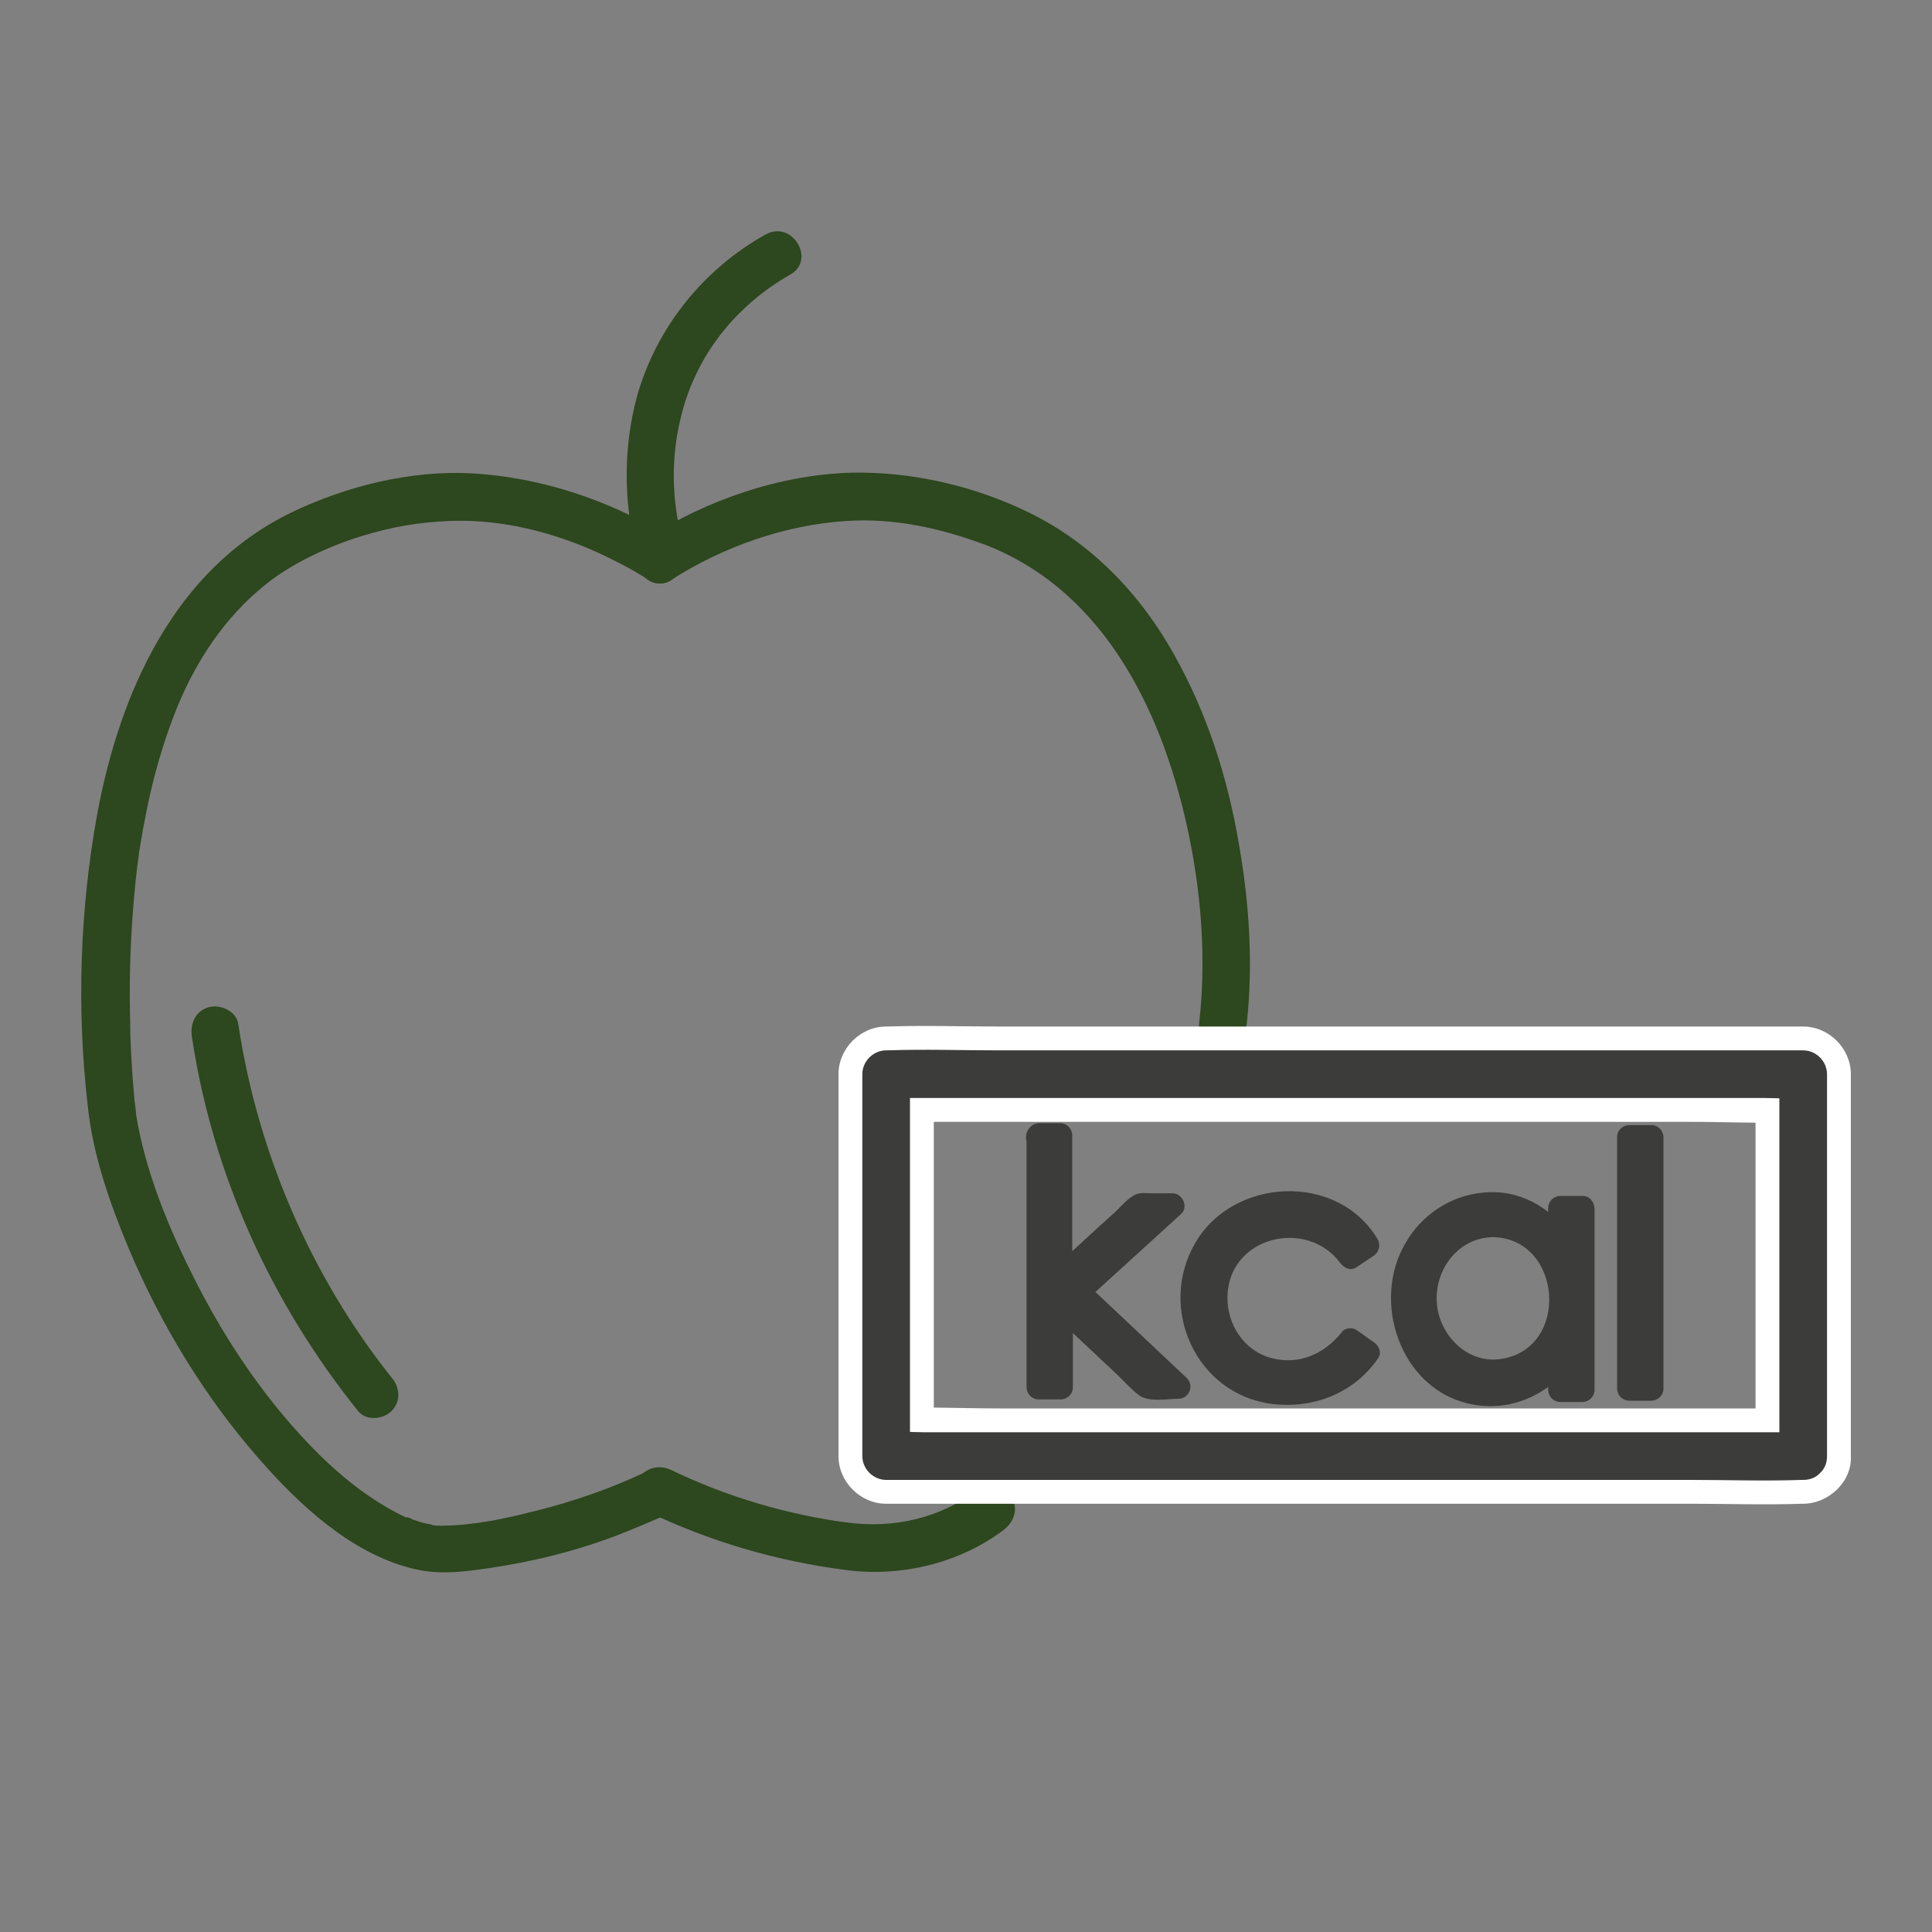 <?xml version="1.0" encoding="utf-8"?>
<!-- Generator: Adobe Illustrator 27.4.1, SVG Export Plug-In . SVG Version: 6.00 Build 0)  -->
<svg version="1.1" id="Laag_1" xmlns="http://www.w3.org/2000/svg" xmlns:xlink="http://www.w3.org/1999/xlink" x="0px" y="0px"
	 viewBox="0 0 300 300" style="enable-background:new 0 0 300 300;" xml:space="preserve">
<rect x="0" y="0" width="300" height="300" fill="#808080" stroke="none"/>
<style type="text/css">
	.st0{fill:#2D471E;}
	.st1{fill:#FFFFFF;}
	.st2{fill:#3C3C3B;}
</style>
<g>
	<g>
		<g>
			<path class="st0" d="M104.3,83.6c-9.2-5.8-20.2-9.5-31.1-10.1c-9.5-0.5-19.5,2-28,6.1c-18.1,8.8-26.6,27.9-30.1,46.8
				c-2.7,14.8-3.2,30.2-1.5,45.1c0.8,7.8,3.4,15.2,6.4,22.4c5,11.8,11.7,22.9,20.2,32.6c6.2,7.1,14.2,14.6,23.6,17
				c4.1,1.1,8,0.6,12.1,0c6.9-1,13.7-2.7,20.2-5.2c2.8-1.1,5.6-2.3,8.3-3.5c1.8-0.9,2.3-3.4,1.3-5.1c-1.1-1.8-3.3-2.2-5.1-1.3
				c-5.6,2.7-11.4,4.7-17.4,6.2c-4.7,1.2-9.3,2.2-14.1,2.3c-0.4,0-0.8,0-1.2,0c-0.2,0-1.1-0.1-0.7-0.1c0.4,0.1-0.7-0.2-0.9-0.2
				c-0.5-0.1-1-0.2-1.4-0.4c-0.4-0.1-0.8-0.2-1.1-0.4c-0.2-0.1-0.4-0.2-0.7-0.2c-0.6-0.2,0.5,0.2-0.1,0c-0.9-0.4-1.8-0.9-2.7-1.4
				c-4-2.3-7.3-5-10.6-8.2c-8.2-8.1-14.8-17.9-19.9-28.2c-3.9-7.8-7.3-16.2-8.7-24.9c0.2,1.2,0,0.2,0-0.4c-0.1-0.5-0.1-1-0.2-1.5
				c-0.1-1.2-0.2-2.3-0.3-3.5c-0.2-3.1-0.4-6.2-0.4-9.3c-0.2-7.9,0.2-15.8,1.1-23.6c0.1-0.8,0.2-1.2,0.3-2.3
				c0.2-1.2,0.4-2.3,0.6-3.5c0.4-2.1,0.8-4.2,1.3-6.3c1-4.2,2.3-8.4,3.9-12.4c2.9-7.2,7.4-14.2,13.8-19.3c3.9-3.2,9.8-6,15.1-7.6
				c4.6-1.4,8.7-2.1,13.4-2.3c9.1-0.4,18.4,2.3,26.4,6.5c1.6,0.8,3.1,1.7,4.6,2.6C104.6,92.6,108.3,86.2,104.3,83.6L104.3,83.6z"/>
		</g>
	</g>
	<g>
		<g>
			<path class="st0" d="M152,231.2c-6,4.6-13.3,6.2-20.6,5.2c-9.1-1.2-18.6-4-27.1-8.1c-1.8-0.9-4-0.5-5.1,1.3
				c-0.9,1.6-0.5,4.2,1.3,5.1c9.8,4.7,20.1,7.7,30.9,9.1c8.4,1.1,17.5-1,24.4-6.2c1.6-1.2,2.4-3.2,1.3-5.1
				C156.2,230.9,153.6,229.9,152,231.2L152,231.2z"/>
		</g>
	</g>
	<g>
		<g>
			<path class="st0" d="M104.3,90c8-5.1,17.6-8.5,27.1-9.1c7.4-0.5,14.6,1.1,21.6,3.7c18.9,7.3,27.9,26.8,31.7,45.5
				c1.9,9.4,2.6,19.2,1.5,28.8c-0.2,2,1.9,3.7,3.7,3.7c2.2,0,3.5-1.7,3.7-3.7c1-9.2,0.4-18.6-1.2-27.7c-1.7-10.2-4.9-20.3-10-29.4
				c-5.2-9.4-12.7-17.3-22.4-22.1c-8.5-4.2-18.3-6.5-27.8-6.3c-11,0.3-22.4,4.2-31.6,10.1C96.5,86.2,100.3,92.6,104.3,90L104.3,90z"
				/>
		</g>
	</g>
	<g>
		<g>
			<path class="st0" d="M118.9,36.4c-9.7,5.4-17,14.5-20,25.2c-2.1,7.8-2.1,16.3-0.1,24.1c1.2,4.6,8.3,2.7,7.1-2
				c-1.6-6.1-1.8-12.9,0-19.6c2.4-9.2,8.5-16.7,16.7-21.4C126.8,40.5,123.1,34.1,118.9,36.4L118.9,36.4z"/>
		</g>
	</g>
	<g>
		<g>
			<path class="st0" d="M29.8,161c3.2,21.3,12.3,41.3,25.8,58.1c1.3,1.6,3.9,1.3,5.2,0c1.5-1.5,1.3-3.7,0-5.2
				C48.3,198.2,40,179,37,159c-0.3-2-2.8-3.1-4.6-2.6C30.3,157,29.5,159,29.8,161L29.8,161z"/>
		</g>
	</g>
	<g>
		<g>
			<path class="st1" d="M280,218.7c-4.7,0-9.5,0-14.2,0c-11.3,0-22.6,0-33.9,0c-13.7,0-27.5,0-41.2,0c-11.8,0-23.7,0-35.5,0
				c-5.8,0-11.6-0.3-17.4,0c-0.1,0-0.2,0-0.2,0c2.5,2.5,4.9,4.9,7.4,7.4c0-17.3,0-34.6,0-51.9c0-2.5,0-4.9,0-7.4
				c-2.5,2.5-4.9,4.9-7.4,7.4c4.7,0,9.5,0,14.2,0c11.3,0,22.6,0,33.9,0c13.7,0,27.5,0,41.2,0c11.8,0,23.7,0,35.5,0
				c5.8,0,11.6,0.3,17.4,0c0.1,0,0.2,0,0.2,0c-2.5-2.5-4.9-4.9-7.4-7.4c0,17.3,0,34.6,0,51.9c0,2.5,0,4.9,0,7.4
				c0,3.9,3.4,7.6,7.4,7.4c4-0.2,7.4-3.3,7.4-7.4c0-17.3,0-34.6,0-51.9c0-2.5,0-4.9,0-7.4c0-4-3.4-7.4-7.4-7.4c-4.7,0-9.5,0-14.2,0
				c-11.3,0-22.6,0-33.9,0c-13.7,0-27.5,0-41.2,0c-11.8,0-23.7,0-35.5,0c-5.8,0-11.6-0.2-17.4,0c-0.1,0-0.2,0-0.2,0
				c-4,0-7.4,3.4-7.4,7.4c0,17.3,0,34.6,0,51.9c0,2.5,0,4.9,0,7.4c0,4,3.4,7.4,7.4,7.4c4.7,0,9.5,0,14.2,0c11.3,0,22.6,0,33.9,0
				c13.7,0,27.5,0,41.2,0c11.8,0,23.7,0,35.5,0c5.8,0,11.6,0.2,17.4,0c0.1,0,0.2,0,0.2,0c3.9,0,7.6-3.4,7.4-7.4
				C287.2,222.1,284.1,218.7,280,218.7z"/>
		</g>
	</g>
	<g>
		<g>
			<path class="st2" d="M280,222.4c-4.7,0-9.5,0-14.2,0c-11.3,0-22.6,0-33.9,0c-13.7,0-27.5,0-41.2,0c-11.8,0-23.7,0-35.5,0
				c-3.9,0-7.9,0-11.8,0c-1.8,0-3.8-0.2-5.6,0c-0.1,0-0.2,0-0.2,0c1.2,1.2,2.5,2.5,3.7,3.7c0-17.3,0-34.6,0-51.9c0-2.5,0-4.9,0-7.4
				c-1.2,1.2-2.5,2.5-3.7,3.7c4.7,0,9.5,0,14.2,0c11.3,0,22.6,0,33.9,0c13.7,0,27.5,0,41.2,0c11.8,0,23.7,0,35.5,0
				c3.9,0,7.9,0,11.8,0c1.8,0,3.8,0.2,5.6,0c0.1,0,0.2,0,0.2,0c-1.2-1.2-2.5-2.5-3.7-3.7c0,17.3,0,34.6,0,51.9c0,2.5,0,4.9,0,7.4
				c0,4.8,7.4,4.8,7.4,0c0-17.3,0-34.6,0-51.9c0-2.5,0-4.9,0-7.4c0-2-1.7-3.7-3.7-3.7c-4.7,0-9.5,0-14.2,0c-11.3,0-22.6,0-33.9,0
				c-13.7,0-27.5,0-41.2,0c-11.8,0-23.7,0-35.5,0c-5.8,0-11.6-0.2-17.4,0c-0.1,0-0.2,0-0.2,0c-2,0-3.7,1.7-3.7,3.7
				c0,17.3,0,34.6,0,51.9c0,2.5,0,4.9,0,7.4c0,2,1.7,3.7,3.7,3.7c4.7,0,9.5,0,14.2,0c11.3,0,22.6,0,33.9,0c13.7,0,27.5,0,41.2,0
				c11.8,0,23.7,0,35.5,0c5.8,0,11.6,0.2,17.4,0c0.1,0,0.2,0,0.2,0C284.8,229.8,284.8,222.4,280,222.4z"/>
		</g>
	</g>
	<g>
		<g>
			<g>
				<path class="st2" d="M161.1,176.6h3.4v22.2l12.4-11.3h5.1l-14.7,13.4l15.6,14.7H178l-13.5-12.7v12.7h-3.4V176.6z"/>
			</g>
			<g>
				<g>
					<path class="st2" d="M161.1,178.5c1.1,0,2.3,0,3.4,0c-0.6-0.6-1.2-1.2-1.9-1.9c0,7.4,0,14.8,0,22.2c0,1.7,2,2.4,3.2,1.3
						c4.1-3.8,8.3-7.6,12.4-11.3c-0.4,0.2-0.9,0.4-1.3,0.5c1.7,0,3.4,0,5.1,0c-0.4-1.1-0.9-2.1-1.3-3.2c-4.9,4.5-9.8,8.9-14.7,13.4
						c-0.7,0.7-0.7,2,0,2.6c5.2,4.9,10.4,9.8,15.6,14.7c0.4-1.1,0.9-2.1,1.3-3.2c-1.6,0-3.2,0-4.8,0c0.4,0.2,0.9,0.4,1.3,0.5
						c-4.5-4.2-9-8.4-13.5-12.7c-1.2-1.1-3.2-0.3-3.2,1.3c0,4.2,0,8.4,0,12.7c0.6-0.6,1.2-1.2,1.9-1.9c-1.1,0-2.3,0-3.4,0
						c0.6,0.6,1.2,1.2,1.9,1.9c0-11.4,0-22.7,0-34.1c0-1.6,0-3.3,0-4.9c0-2.4-3.7-2.4-3.7,0c0,11.4,0,22.7,0,34.1c0,1.6,0,3.3,0,4.9
						c0,1,0.8,1.9,1.9,1.9c1.1,0,2.3,0,3.4,0c1,0,1.9-0.8,1.9-1.9c0-4.2,0-8.4,0-12.7c-1.1,0.4-2.1,0.9-3.2,1.3
						c3.2,3,6.5,6.1,9.7,9.1c1.2,1.1,2.4,2.5,3.7,3.5c1.5,1.2,4.4,0.6,6.2,0.6c1.6,0,2.5-2,1.3-3.2c-5.2-4.9-10.4-9.8-15.6-14.7
						c0,0.9,0,1.7,0,2.6c4.9-4.5,9.8-8.9,14.7-13.4c1.2-1.1,0.2-3.2-1.3-3.2c-1,0-2,0-3.1,0c-0.9,0-2.1-0.2-2.9,0.3
						c-1.3,0.7-2.4,2.2-3.5,3.1c-3.1,2.8-6.2,5.7-9.3,8.5c1.1,0.4,2.1,0.9,3.2,1.3c0-7.4,0-14.8,0-22.2c0-1-0.8-1.9-1.9-1.9
						c-1.1,0-2.3,0-3.4,0C158.7,174.8,158.7,178.5,161.1,178.5z"/>
				</g>
			</g>
		</g>
		<g>
			<g>
				<path class="st2" d="M212.4,193.3l-2.7,1.8c-2.4-3.3-5.6-4.9-9.7-4.9c-3.3,0-6,1.1-8.1,3.3c-2.2,2.2-3.2,4.9-3.2,8
					c0,2,0.5,4,1.5,5.8s2.4,3.2,4.1,4.2c1.7,1,3.7,1.5,5.8,1.5c3.9,0,7.1-1.6,9.6-4.9l2.7,1.9c-1.3,2-3,3.6-5.2,4.7
					c-2.2,1.1-4.6,1.7-7.4,1.7c-4.2,0-7.7-1.4-10.5-4.2s-4.2-6.3-4.2-10.3c0-2.7,0.7-5.2,2-7.6c1.3-2.3,3.1-4.2,5.4-5.5
					c2.3-1.3,4.8-2,7.7-2c1.8,0,3.5,0.3,5.1,0.9c1.6,0.6,3,1.3,4.2,2.2C210.6,190.8,211.6,191.9,212.4,193.3z"/>
			</g>
			<g>
				<g>
					<path class="st2" d="M211.4,191.7c-0.9,0.6-1.8,1.2-2.7,1.8c0.8,0.2,1.7,0.4,2.5,0.7c-3.4-4.5-8.5-6.6-14.1-5.6
						c-5.8,1.1-10,6.3-10.3,12c-0.4,5.9,3.2,11.6,8.8,13.5c5.7,2,11.7-0.2,15.4-4.8c-0.7,0.1-1.5,0.2-2.2,0.3
						c0.9,0.6,1.8,1.3,2.7,1.9c-0.2-0.8-0.4-1.7-0.7-2.5c-3.2,4.8-9.5,6.5-15,4.9c-5.1-1.5-8.6-6.3-8.8-11.5
						c-0.2-5.5,2.9-10.9,8.1-12.9c5.5-2.1,12.5-0.5,15.6,4.8c1.2,2,4.4,0.2,3.2-1.9c-6.2-10.4-22.4-9.6-28.3,0.6
						c-5.9,10.1,0.1,23.5,11.9,25c6.5,0.8,12.8-1.7,16.5-7.1c0.6-0.9,0.1-2-0.7-2.5c-0.9-0.6-1.8-1.3-2.7-1.9
						c-0.6-0.4-1.8-0.3-2.2,0.3c-2.7,3.4-6.6,5.2-10.9,4.1c-4.3-1.1-7-5.2-6.9-9.6c0.2-9.3,12.3-12.2,17.5-5.2
						c0.6,0.8,1.6,1.3,2.5,0.7s1.8-1.2,2.7-1.8C215.3,193.6,213.4,190.4,211.4,191.7z"/>
				</g>
			</g>
		</g>
		<g>
			<g>
				<path class="st2" d="M245.7,187.5v28.1h-3.4v-4.8c-1.4,1.8-3.1,3.2-4.9,4.2c-1.8,0.9-3.8,1.4-5.9,1.4c-3.8,0-7-1.4-9.7-4.3
					c-2.7-2.9-4-6.4-4-10.5c0-4,1.4-7.5,4.1-10.4c2.7-2.9,6-4.3,9.8-4.3c2.2,0,4.2,0.5,6,1.5s3.3,2.5,4.7,4.4v-5.2L245.7,187.5
					L245.7,187.5z M231.9,190.3c-1.9,0-3.7,0.5-5.3,1.5s-2.9,2.4-3.9,4.2s-1.4,3.7-1.4,5.7s0.5,3.9,1.4,5.7c1,1.8,2.3,3.2,3.9,4.2
					c1.6,1,3.4,1.5,5.2,1.5c1.9,0,3.7-0.5,5.4-1.5s3-2.3,3.9-4s1.4-3.6,1.4-5.8c0-3.3-1-6-3.1-8.2
					C237.4,191.3,234.9,190.3,231.9,190.3z"/>
			</g>
			<g>
				<g>
					<path class="st2" d="M243.8,187.5c0,9.4,0,18.7,0,28.1c0.6-0.6,1.2-1.2,1.9-1.9c-1.1,0-2.3,0-3.4,0c0.6,0.6,1.2,1.2,1.9,1.9
						c0-1.6,0-3.2,0-4.8c0-1.5-2.1-2.6-3.2-1.3c-3.3,4.1-8.6,6.4-13.7,4.2c-4.7-2-7.5-6.9-7.6-11.9s2.5-9.9,7.1-12.1
						c5.1-2.4,10.7-0.5,13.9,3.9c1,1.4,3.5,1,3.5-0.9c0-1.7,0-3.4,0-5.2c-0.6,0.6-1.2,1.2-1.9,1.9c1.1,0,2.3,0,3.4,0
						c2.4,0,2.4-3.7,0-3.7c-1.1,0-2.3,0-3.4,0c-1,0-1.9,0.8-1.9,1.9c0,1.7,0,3.4,0,5.2c1.2-0.3,2.3-0.6,3.5-0.9
						c-3.2-4.5-8-7.3-13.7-6.7c-5.1,0.5-9.5,3.5-12,7.9c-5.2,8.9-0.9,22.2,9.6,24.8c6.1,1.5,12-0.9,15.8-5.6
						c-1.1-0.4-2.1-0.9-3.2-1.3c0,1.6,0,3.2,0,4.8c0,1,0.8,1.9,1.9,1.9c1.1,0,2.3,0,3.4,0c1,0,1.9-0.8,1.9-1.9c0-9.4,0-18.7,0-28.1
						C247.5,185.1,243.8,185.1,243.8,187.5z"/>
				</g>
				<g>
					<path class="st2" d="M231.9,188.4c-12.1,0.4-16.7,16.6-7.3,23.9c4.4,3.4,10.6,3.3,14.9-0.1c4.2-3.2,5.6-8.8,4.5-13.9
						C242.7,192.6,237.7,188.5,231.9,188.4c-2.4-0.1-2.4,3.6,0,3.7c10.7,0.3,11.9,17.2,1.3,18.9c-5.3,0.9-9.8-3.7-10.1-8.8
						c-0.3-5.2,3.4-10,8.7-10.1C234.3,192,234.3,188.3,231.9,188.4z"/>
				</g>
			</g>
		</g>
		<g>
			<g>
				<path class="st2" d="M252.9,176.6h3.4v38.9h-3.4V176.6z"/>
			</g>
			<g>
				<g>
					<path class="st2" d="M252.9,178.5c1.1,0,2.3,0,3.4,0c-0.6-0.6-1.2-1.2-1.9-1.9c0,11.4,0,22.7,0,34.1c0,1.6,0,3.3,0,4.9
						c0.6-0.6,1.2-1.2,1.9-1.9c-1.1,0-2.3,0-3.4,0c0.6,0.6,1.2,1.2,1.9,1.9c0-11.4,0-22.7,0-34.1c0-1.6,0-3.3,0-4.9
						c0-2.4-3.7-2.4-3.7,0c0,11.4,0,22.7,0,34.1c0,1.6,0,3.3,0,4.9c0,1,0.8,1.9,1.9,1.9c1.1,0,2.3,0,3.4,0c1,0,1.9-0.8,1.9-1.9
						c0-11.4,0-22.7,0-34.1c0-1.6,0-3.3,0-4.9c0-1-0.8-1.9-1.9-1.9s-2.3,0-3.4,0C250.5,174.8,250.5,178.5,252.9,178.5z"/>
				</g>
			</g>
		</g>
	</g>
</g>
</svg>
